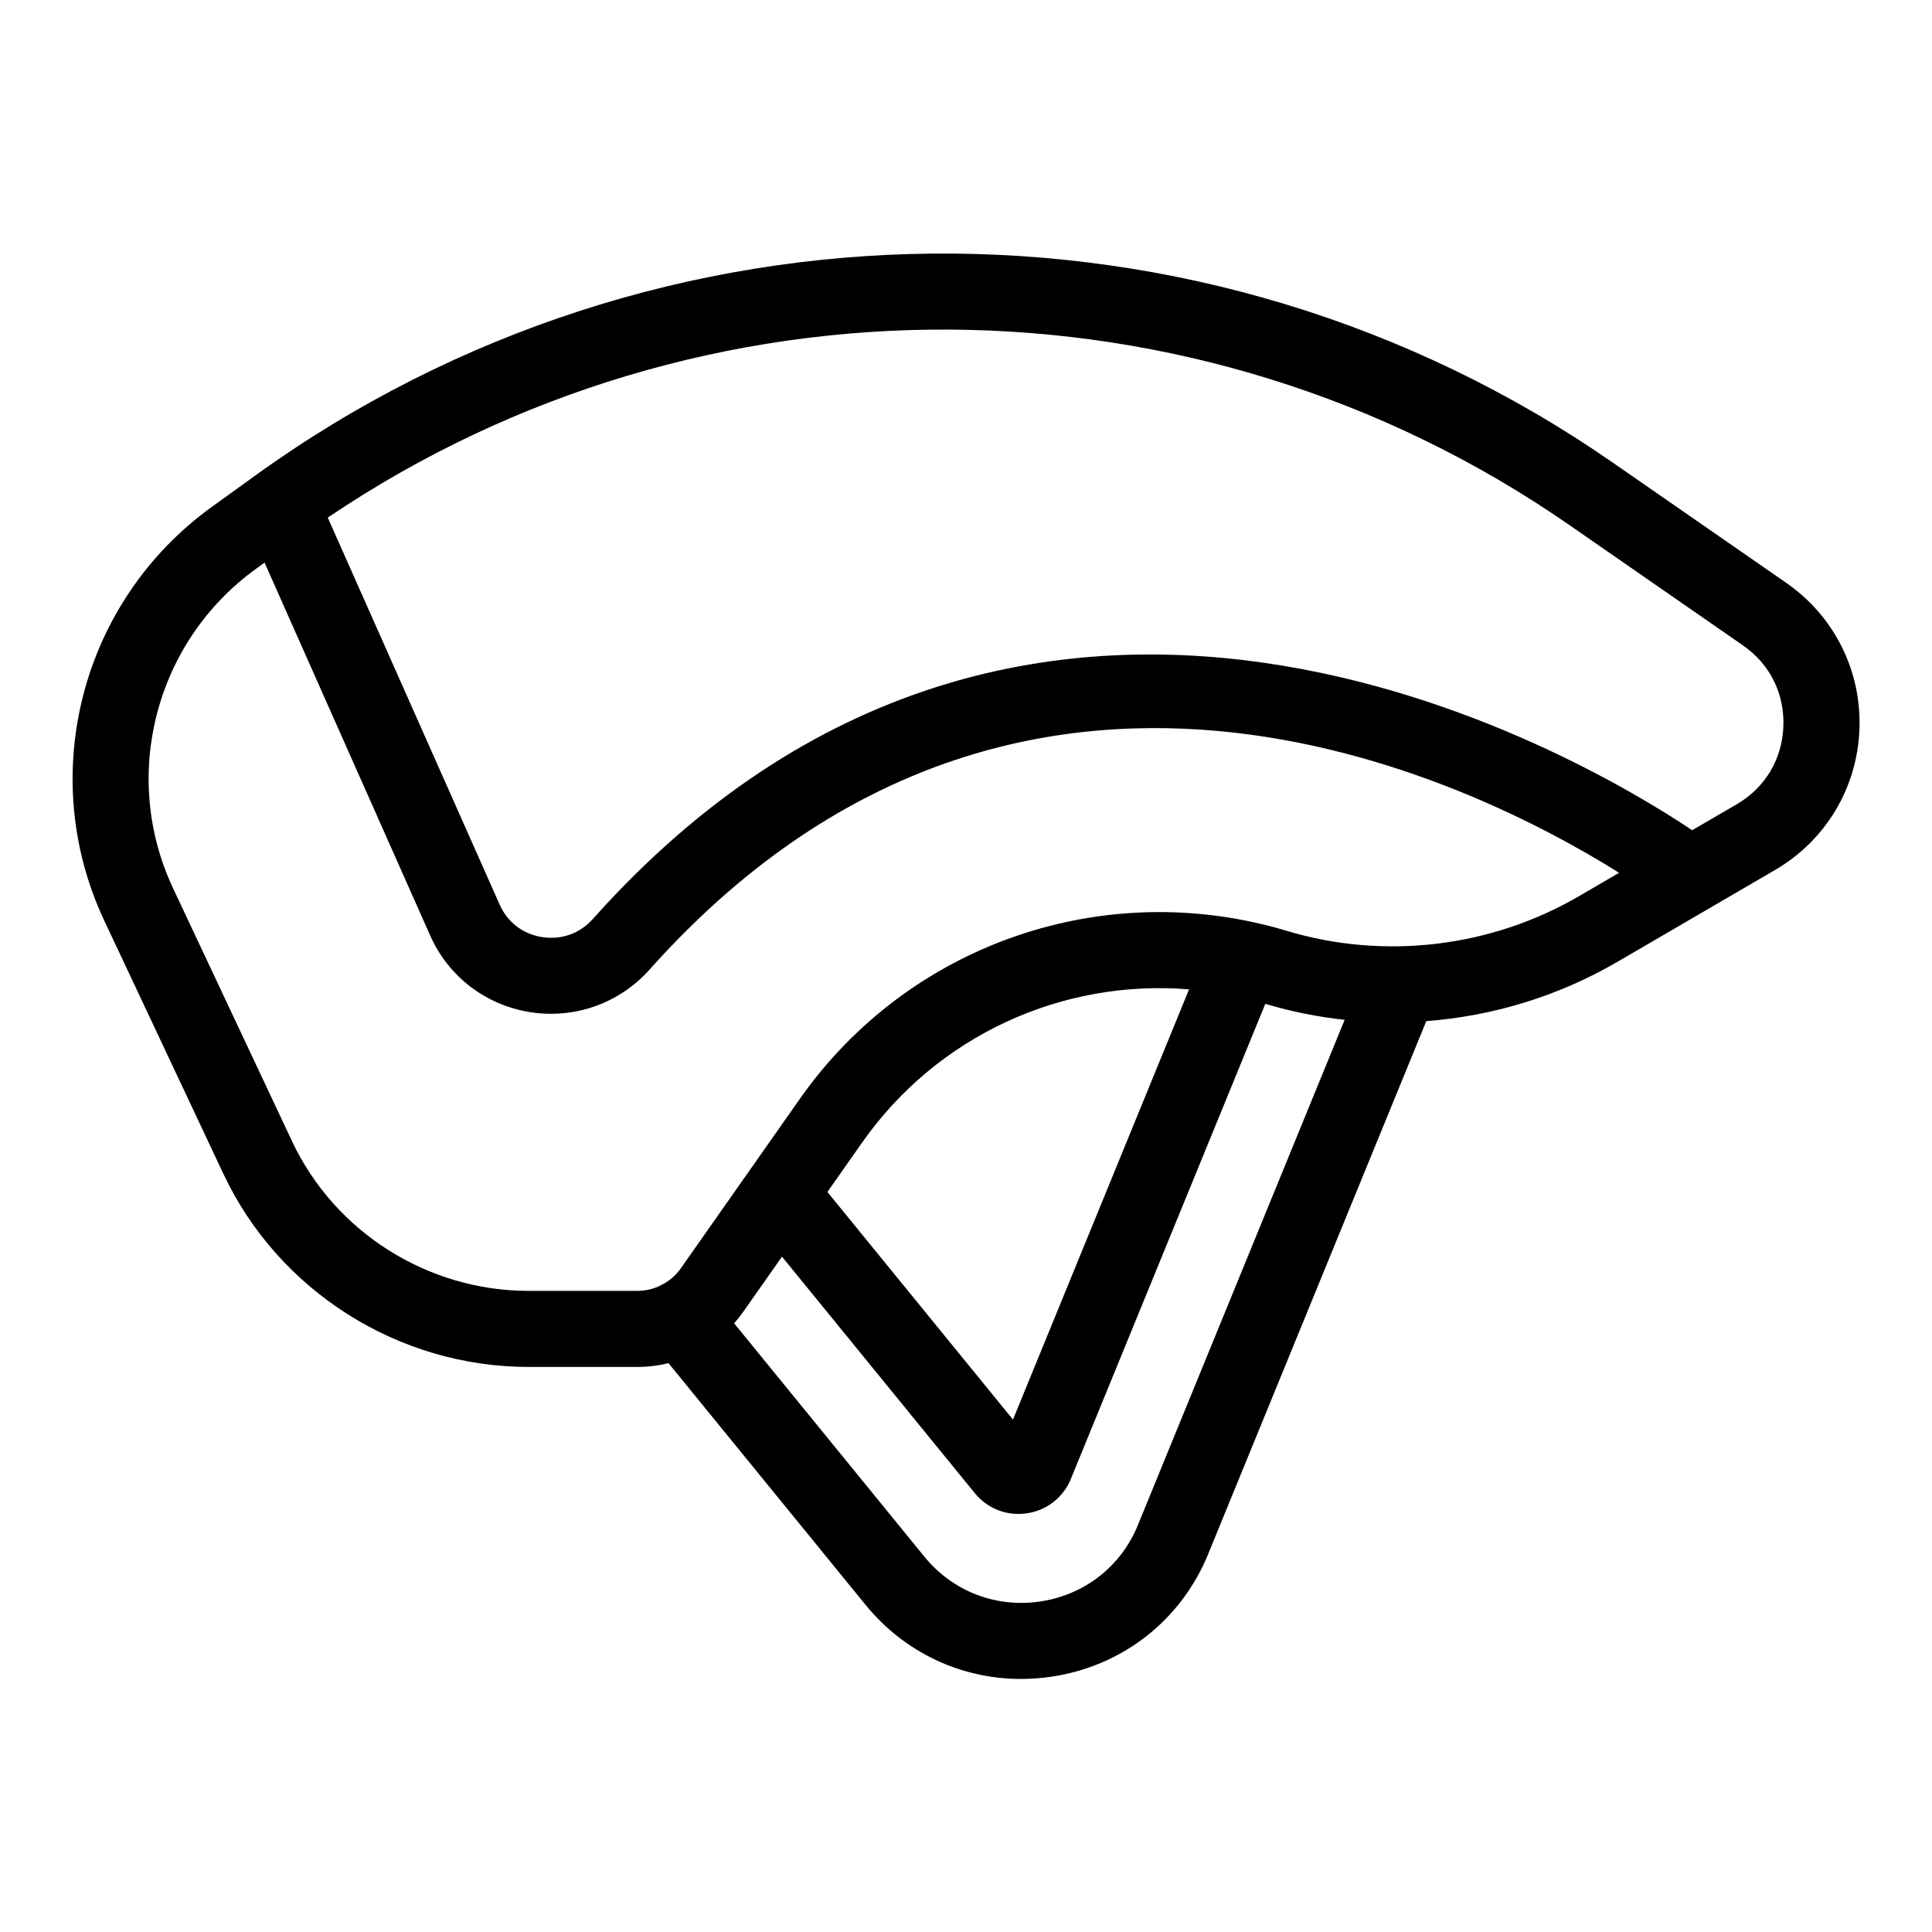 <?xml version="1.0" encoding="UTF-8"?>
<!-- Uploaded to: ICON Repo, www.iconrepo.com, Generator: ICON Repo Mixer Tools -->
<svg fill="#000000" width="800px" height="800px" version="1.1" viewBox="144 144 512 512" xmlns="http://www.w3.org/2000/svg">
 <path d="m414.58 588.94c-15.934 0-30.93-7.031-41.211-19.652l-52.219-64.051c-2.684 0.672-5.473 1.02-8.293 1.02h-28.738c-34.543 0-66.316-20.105-80.945-51.227l-31.535-67.035c-18.121-38.531-6.156-84.637 28.449-109.63l11.539-8.328c106.87-77.168 251.45-78.559 359.77-3.449l46.004 31.895c12.73 8.828 19.977 23.355 19.367 38.859-0.609 15.496-8.961 29.406-22.355 37.211l-41.801 24.355c-15.566 9.07-32.938 14.363-50.629 15.699l-57.816 141.26c-7.176 17.531-22.688 29.668-41.492 32.469-2.715 0.398-5.414 0.602-8.09 0.602zm-76.023-94.246 50.43 61.859c7.477 9.168 18.957 13.617 30.719 11.848 11.707-1.742 21.355-9.281 25.816-20.168l54.824-133.97c-7.09-0.766-14.125-2.172-21.027-4.238l-51.523 125.89c-2.016 4.934-6.375 8.344-11.648 9.129-5.289 0.781-10.449-1.215-13.816-5.344l-51.098-62.676-10.262 14.609c-0.746 1.07-1.559 2.098-2.414 3.062zm24.715-34.809 49.176 60.324 46.664-114.02c-33.676-2.754-66.746 12.258-86.648 40.613zm-149.16-166.78-2.223 1.605c-26.758 19.316-36.008 54.945-22.016 84.711l31.527 67.027c11.328 24.086 35.941 39.652 62.711 39.652h28.738c2.18 0 4.301-0.504 6.207-1.438 0.344-0.211 0.699-0.402 1.062-0.57 1.699-1.012 3.195-2.383 4.359-4.047l17.719-25.23c0.121-0.18 0.246-0.363 0.379-0.539l13.387-19.059c28.875-41.133 80.719-59.031 129.03-44.531 25.867 7.769 54.109 4.414 77.465-9.195l10.621-6.191c-39.047-24.461-158.71-84.297-256.95 25.66-7.965 8.918-19.785 13.141-31.613 11.273-11.773-1.844-21.68-9.426-26.5-20.277zm16.75-11.926 45.574 102.6c2.062 4.641 6.144 7.766 11.203 8.555 5.148 0.812 10.027-0.945 13.469-4.797 115.75-129.55 261.17-43.688 291.34-23.523l11.805-6.879c7.512-4.379 12.02-11.887 12.359-20.59 0.344-8.711-3.562-16.551-10.711-21.508l-46.004-31.895c-98.816-68.508-229.89-68.961-329.04-1.965z"/>
</svg>